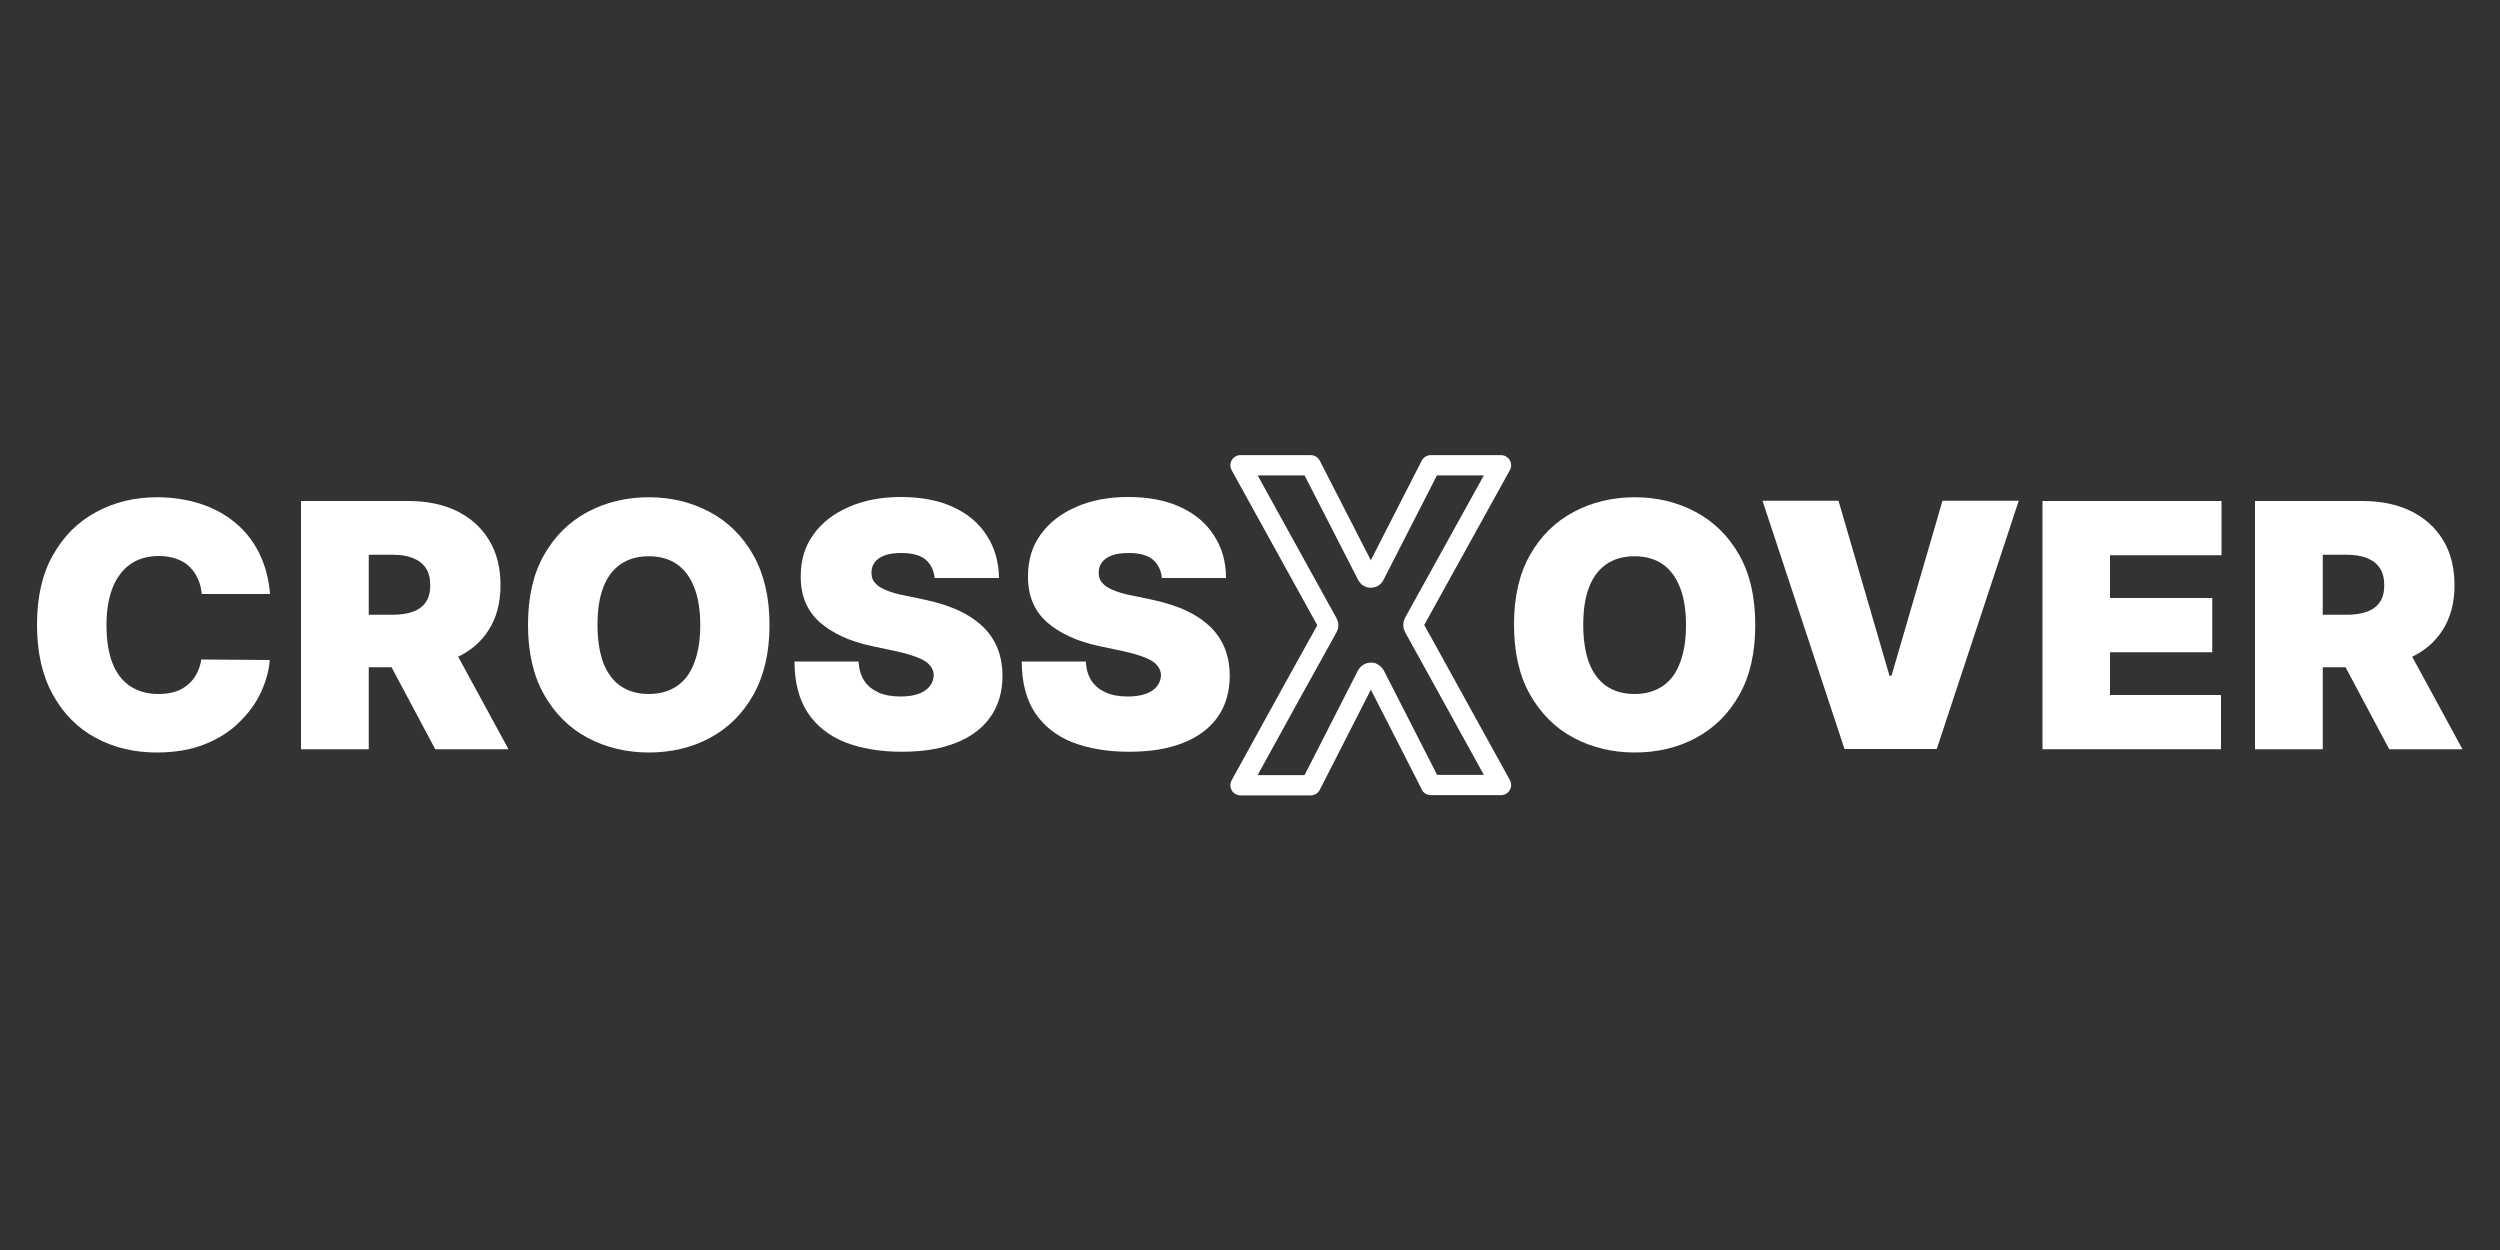 <?xml version="1.0" encoding="UTF-8"?><svg id="a" xmlns="http://www.w3.org/2000/svg" width="100" height="50" viewBox="0 0 100 50"><rect x="0" y="0" width="100" height="50" fill="#333333" stroke="none"/><defs><style>.b{fill:#fff;}.c{fill:none;stroke:#fff;stroke-linejoin:round;stroke-width:.81px;}</style></defs><path class="b" d="M10.81,23.76h-2.74c-.02-.23-.07-.43-.16-.62-.08-.18-.19-.34-.34-.48-.14-.14-.32-.24-.52-.31-.2-.07-.43-.11-.69-.11-.45,0-.84,.11-1.15,.33-.31,.22-.55,.54-.71,.95-.16,.41-.24,.9-.24,1.48,0,.61,.08,1.12,.24,1.53,.16,.41,.4,.71,.71,.92,.31,.2,.68,.31,1.12,.31,.25,0,.47-.03,.67-.09,.2-.06,.37-.16,.51-.28,.15-.12,.26-.26,.35-.43,.09-.17,.16-.36,.19-.58l2.74,.02c-.03,.42-.15,.85-.35,1.29-.2,.43-.49,.83-.87,1.2-.37,.37-.83,.66-1.38,.88-.55,.22-1.19,.33-1.92,.33-.91,0-1.73-.2-2.45-.59-.72-.39-1.29-.97-1.71-1.73-.42-.76-.63-1.69-.63-2.79s.21-2.04,.64-2.79c.43-.76,1-1.33,1.73-1.72,.72-.39,1.53-.59,2.43-.59,.63,0,1.2,.09,1.73,.26,.53,.17,.99,.42,1.39,.75,.4,.33,.72,.73,.96,1.21,.24,.48,.39,1.03,.44,1.64Z"/><path class="b" d="M12.04,29.97v-9.93h4.29c.74,0,1.38,.13,1.94,.4,.55,.27,.98,.65,1.29,1.16,.31,.5,.46,1.11,.46,1.81s-.16,1.31-.48,1.8c-.31,.49-.76,.86-1.32,1.11-.57,.25-1.23,.37-1.98,.37h-2.56v-2.1h2.02c.32,0,.59-.04,.81-.12,.23-.08,.4-.21,.52-.38,.12-.17,.18-.4,.18-.68s-.06-.52-.18-.69c-.12-.18-.29-.31-.52-.4-.22-.09-.49-.13-.81-.13h-.95v7.78h-2.7Zm5.82-4.56l2.48,4.56h-2.93l-2.43-4.56h2.87Z"/><path class="b" d="M30.78,25c0,1.11-.22,2.04-.65,2.8-.43,.76-1.01,1.33-1.74,1.72-.73,.39-1.55,.58-2.44,.58s-1.72-.2-2.45-.59c-.73-.39-1.31-.97-1.74-1.73-.43-.76-.64-1.69-.64-2.79s.21-2.04,.64-2.79c.43-.76,1.01-1.33,1.74-1.72,.73-.39,1.55-.59,2.45-.59s1.71,.2,2.44,.59c.73,.39,1.31,.96,1.74,1.72,.43,.76,.65,1.69,.65,2.79Zm-2.77,0c0-.59-.08-1.1-.24-1.5-.16-.41-.39-.72-.69-.93-.3-.21-.68-.32-1.13-.32s-.82,.11-1.13,.32c-.3,.21-.54,.52-.69,.93-.16,.41-.23,.91-.23,1.5s.08,1.1,.23,1.51c.16,.41,.39,.72,.69,.93,.31,.21,.68,.32,1.13,.32s.82-.11,1.13-.32c.31-.21,.54-.52,.69-.93,.16-.41,.24-.91,.24-1.51Z"/><path class="b" d="M37.39,23.15c-.03-.32-.15-.58-.36-.76-.21-.18-.54-.27-.97-.27-.28,0-.51,.03-.68,.1-.17,.06-.3,.15-.39,.27-.08,.11-.13,.24-.13,.39,0,.12,.01,.23,.06,.32,.05,.09,.13,.18,.24,.26,.11,.07,.25,.14,.42,.2,.17,.06,.38,.12,.61,.16l.81,.17c.55,.12,1.02,.27,1.41,.46,.39,.19,.71,.42,.96,.67,.25,.26,.43,.54,.55,.86,.12,.32,.18,.67,.18,1.05,0,.65-.17,1.21-.49,1.66-.32,.45-.79,.8-1.39,1.03-.6,.24-1.32,.35-2.16,.35s-1.62-.13-2.26-.38c-.64-.26-1.14-.65-1.49-1.18-.35-.53-.53-1.22-.53-2.05h2.56c.02,.3,.09,.56,.23,.77,.14,.21,.33,.36,.57,.47,.25,.11,.54,.16,.89,.16,.29,0,.53-.04,.72-.11,.19-.07,.34-.17,.44-.3s.15-.27,.16-.43c0-.15-.05-.28-.15-.4-.09-.12-.25-.22-.47-.31-.22-.09-.51-.18-.88-.26l-.99-.21c-.88-.19-1.57-.51-2.08-.96-.5-.45-.76-1.06-.75-1.84,0-.63,.16-1.18,.5-1.65,.34-.48,.82-.85,1.42-1.11,.61-.27,1.3-.4,2.09-.4s1.5,.13,2.08,.4c.59,.27,1.04,.65,1.35,1.14,.32,.49,.48,1.05,.49,1.7h-2.58Z"/><path class="b" d="M46.48,23.15c-.03-.32-.15-.58-.36-.76-.21-.18-.54-.27-.97-.27-.28,0-.51,.03-.68,.1-.17,.06-.3,.15-.39,.27-.08,.11-.13,.24-.13,.39,0,.12,.01,.23,.06,.32,.05,.09,.13,.18,.24,.26,.11,.07,.25,.14,.42,.2,.17,.06,.38,.12,.61,.16l.81,.17c.55,.12,1.02,.27,1.41,.46s.71,.42,.96,.67c.25,.26,.43,.54,.55,.86,.12,.32,.18,.67,.18,1.05,0,.65-.17,1.21-.49,1.66-.32,.45-.79,.8-1.39,1.03-.6,.24-1.32,.35-2.16,.35s-1.62-.13-2.26-.38c-.64-.26-1.14-.65-1.49-1.18-.35-.53-.53-1.22-.53-2.05h2.56c.02,.3,.09,.56,.23,.77s.33,.36,.57,.47c.25,.11,.54,.16,.89,.16,.29,0,.53-.04,.72-.11s.34-.17,.44-.3,.15-.27,.16-.43c0-.15-.05-.28-.15-.4-.09-.12-.25-.22-.47-.31-.22-.09-.51-.18-.88-.26l-.99-.21c-.88-.19-1.57-.51-2.08-.96-.5-.45-.76-1.06-.75-1.84,0-.63,.16-1.18,.5-1.65,.34-.48,.82-.85,1.42-1.11,.61-.27,1.3-.4,2.09-.4s1.5,.13,2.08,.4c.59,.27,1.04,.65,1.35,1.14,.32,.49,.48,1.05,.48,1.7h-2.58Z"/><path class="b" d="M70.21,25c0,1.11-.21,2.04-.64,2.8-.43,.76-1.01,1.33-1.74,1.72-.73,.39-1.55,.58-2.44,.58s-1.72-.2-2.45-.59c-.73-.39-1.31-.97-1.74-1.73-.43-.76-.64-1.69-.64-2.79s.21-2.04,.64-2.79c.43-.76,1.01-1.33,1.74-1.72,.73-.39,1.55-.59,2.45-.59s1.71,.2,2.44,.59c.73,.39,1.31,.96,1.74,1.72,.43,.76,.64,1.69,.64,2.79Zm-2.77,0c0-.59-.08-1.1-.24-1.5-.16-.41-.39-.72-.69-.93-.3-.21-.68-.32-1.13-.32s-.82,.11-1.13,.32c-.3,.21-.54,.52-.69,.93-.16,.41-.23,.91-.23,1.5s.08,1.1,.23,1.51c.16,.41,.39,.72,.69,.93,.31,.21,.68,.32,1.13,.32s.82-.11,1.13-.32c.31-.21,.54-.52,.69-.93,.16-.41,.24-.91,.24-1.51Z"/><path class="b" d="M73.54,20.03l2.04,7h.08l2.04-7h3.05l-3.28,9.93h-3.69l-3.28-9.93h3.05Z"/><path class="b" d="M81.7,29.97v-9.93h7.16v2.17h-4.46v1.71h4.09v2.17h-4.09v1.71h4.44v2.17h-7.14Z"/><path class="b" d="M90.2,29.97v-9.93h4.29c.74,0,1.38,.13,1.94,.4,.55,.27,.98,.65,1.29,1.16,.31,.5,.46,1.11,.46,1.81s-.16,1.31-.48,1.8c-.31,.49-.76,.86-1.32,1.11-.57,.25-1.23,.37-1.98,.37h-2.56v-2.1h2.02c.32,0,.59-.04,.81-.12,.23-.08,.4-.21,.52-.38,.12-.17,.18-.4,.18-.68s-.06-.52-.18-.69c-.12-.18-.29-.31-.52-.4-.22-.09-.49-.13-.81-.13h-.95v7.78h-2.7Zm5.82-4.56l2.48,4.56h-2.93l-2.43-4.56h2.87Z"/><path class="c" d="M57.25,31.4s-.04-.06-.06-.1l-.02-.03-2.18-4.27s-.06-.07-.11-.09c-.02,0-.04,0-.06,0-.06,0-.11,.04-.14,.09l-2.25,4.41h-2.81l.06-.11,1.96-3.56h0s1.47-2.65,1.47-2.65c.03-.05,.03-.11,0-.16l-1.42-2.57h0s-2.01-3.64-2.01-3.64l-.06-.11h2.81l2.26,4.41c.03,.07,.11,.1,.18,.08,.06-.01,.1-.05,.12-.11l2.24-4.38h2.81l-.06,.11-3.43,6.2s-.03,.11,0,.16l.6,1.08h0s2.83,5.13,2.83,5.13l.06,.11h-2.81Z"/></svg>